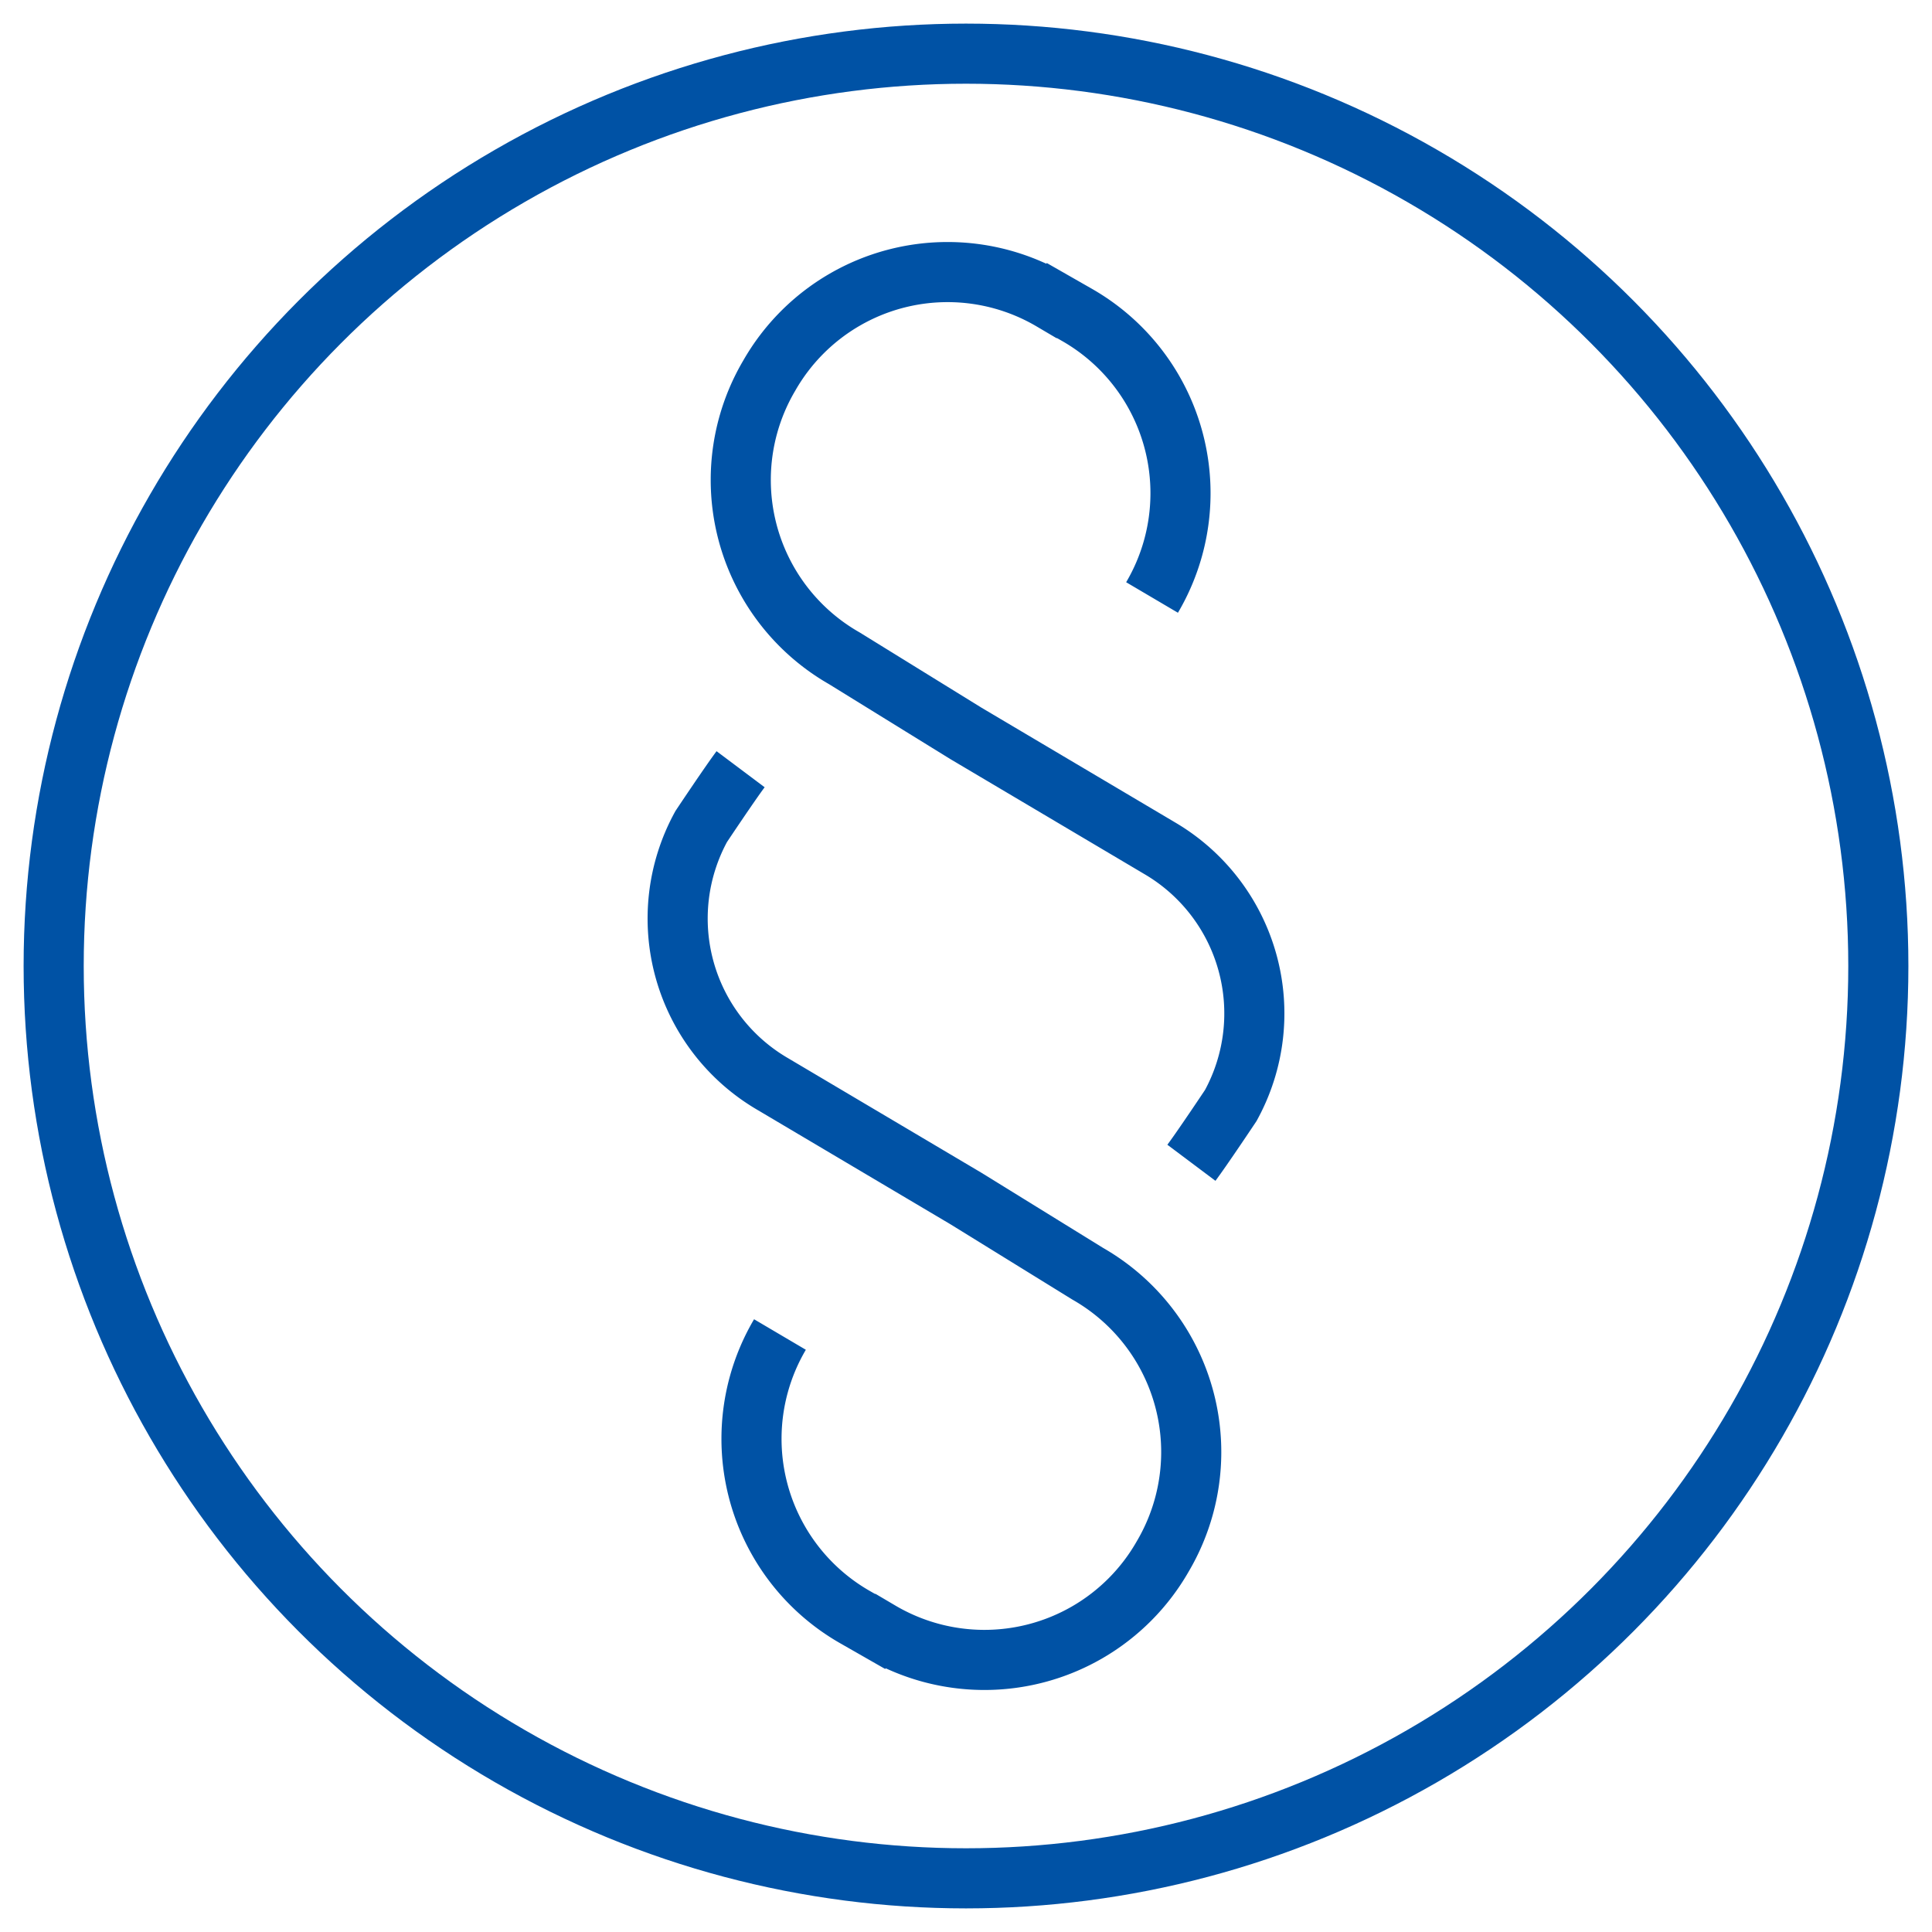 <svg xmlns="http://www.w3.org/2000/svg" xmlns:xlink="http://www.w3.org/1999/xlink" width="54" height="54" viewBox="0 0 54 54"><rect x="0" y="0" width="54" height="54" fill="#808080" stroke="none"/><defs><clipPath id="b"><rect width="54" height="54"/></clipPath></defs><g id="a" clip-path="url(#b)"><rect width="54" height="54" fill="#fff"/><g transform="translate(0.9 1.1)"><g transform="translate(18 6)"><path d="M2.86,15.8h0a5.739,5.739,0,0,0,2.1,7.9l.7.4a5.739,5.739,0,0,0,7.9-2.1h0a5.739,5.739,0,0,0-2.1-7.9L8.06,12,2.66,8.8a5.353,5.353,0,0,1-2-7.2h0S1.46.4,1.76,0" transform="translate(0.04 14.4)" fill="none" stroke="#0052a5" stroke-miterlimit="10" stroke-width="1.68"/><path d="M11.489,9.089h0a5.739,5.739,0,0,0-2.1-7.9l-.7-.4a5.739,5.739,0,0,0-7.9,2.1h0a5.739,5.739,0,0,0,2.1,7.9l3.4,2.1,5.4,3.2a5.353,5.353,0,0,1,2,7.2h0s-.8,1.2-1.1,1.6" transform="translate(1.811 0.511)" fill="none" stroke="#0052a5" stroke-miterlimit="10" stroke-width="1.68"/></g><circle cx="25.5" cy="25.5" r="25.5" transform="translate(0.6 0.4)" fill="none" stroke="#0052a5" stroke-miterlimit="10" stroke-width="1.68"/></g></g></svg>
